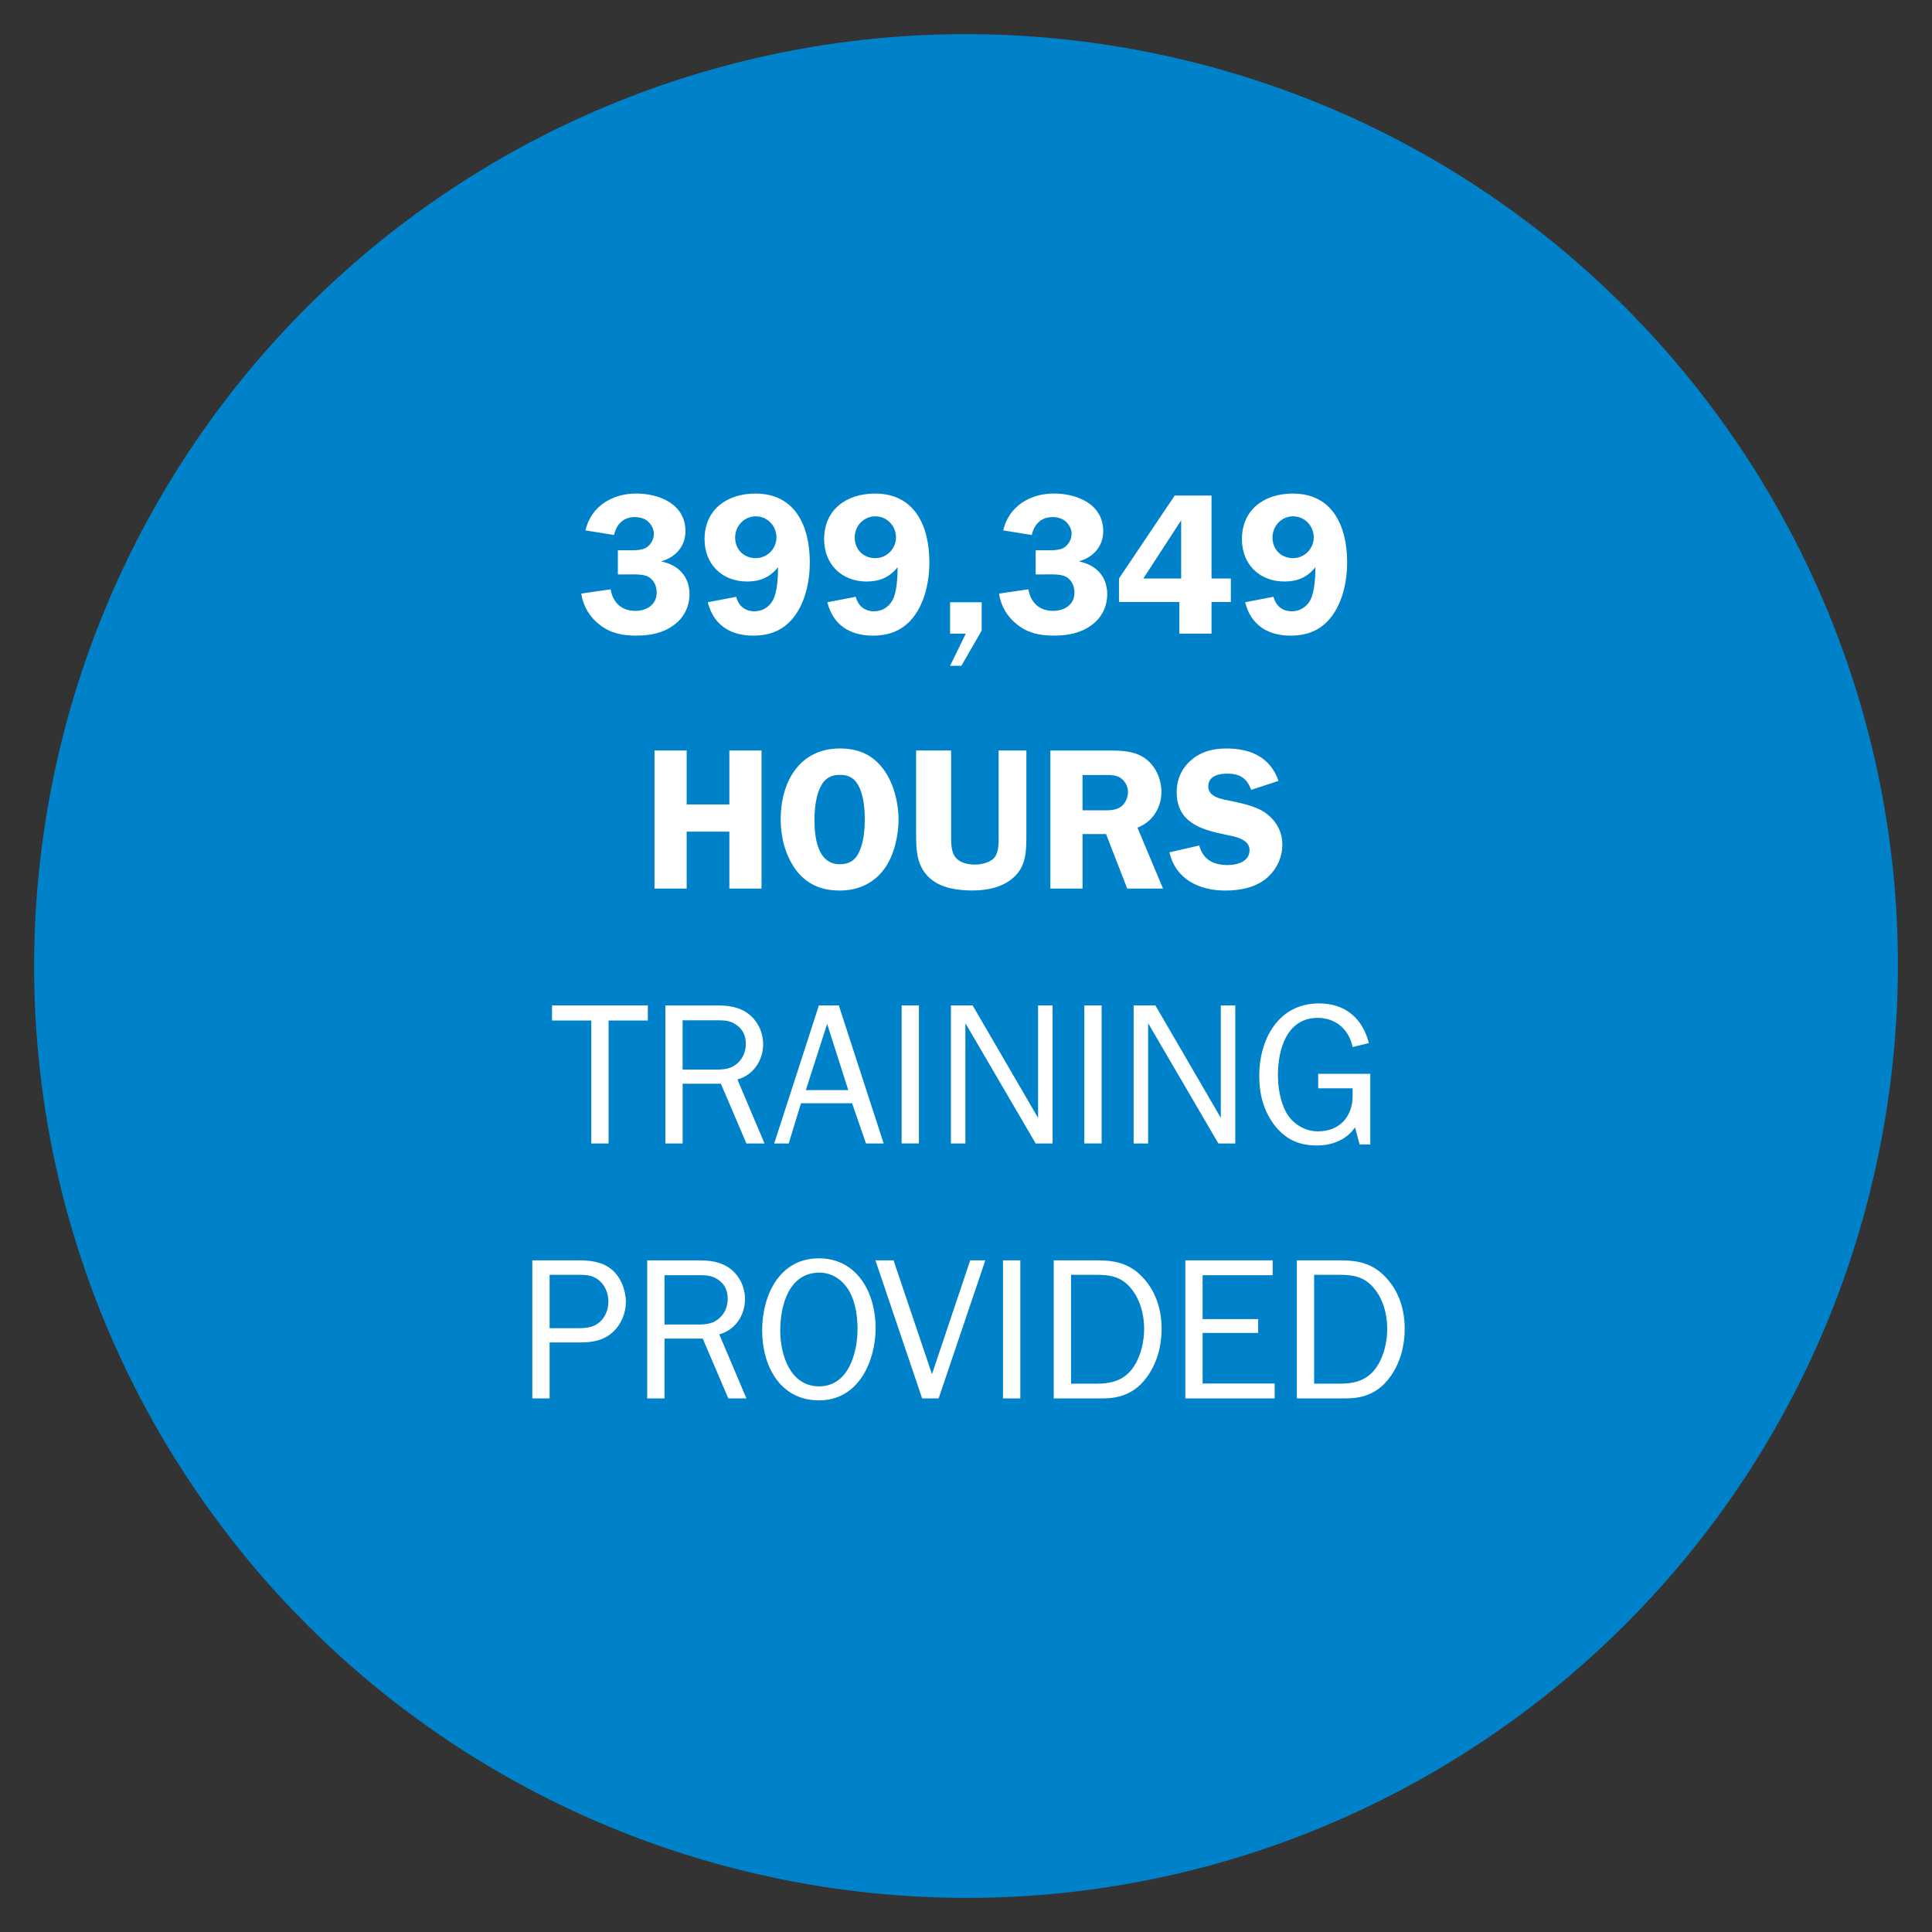 <?xml version="1.0" encoding="utf-8"?>
<!-- Generator: Adobe Illustrator 16.0.0, SVG Export Plug-In . SVG Version: 6.00 Build 0)  -->
<!DOCTYPE svg PUBLIC "-//W3C//DTD SVG 1.1//EN" "http://www.w3.org/Graphics/SVG/1.1/DTD/svg11.dtd">
<svg version="1.1" id="Layer_1" xmlns="http://www.w3.org/2000/svg" xmlns:xlink="http://www.w3.org/1999/xlink" x="0px" y="0px"
	 width="72px" height="72px" viewBox="0 0 72 72" enable-background="new 0 0 72 72" xml:space="preserve">
<rect x="0" y="0" width="72" height="72" fill="#333333" stroke="none"/>
<g>
	<defs>
		<rect id="SVGID_1_" x="1.272" y="1.272" width="69.456" height="69.456"/>
	</defs>
	<clipPath id="SVGID_2_">
		<use xlink:href="#SVGID_1_"  overflow="visible"/>
	</clipPath>
	<path clip-path="url(#SVGID_2_)" fill="#0082CA" d="M41.846,1.768L41.846,1.768c-1.932-0.33-3.888-0.496-5.848-0.496h-0.001
		c-2.831,0-5.651,0.346-8.398,1.031h0.001c-5.563,1.386-10.696,4.129-14.941,7.981C-0.006,21.781-2.414,40.788,6.984,55.079v-0.002
		c3.186,4.846,7.533,8.814,12.647,11.547l-0.001,0.001c3.33,1.777,6.926,3.003,10.649,3.624v0.001
		c18.866,3.148,36.726-9.551,39.948-28.404C73.457,22.941,60.75,5,41.846,1.768"/>
	<path clip-path="url(#SVGID_2_)" fill="#FFFFFF" d="M48.974,51.567v-4.059h0.946c0.539,0,0.951,0.083,1.305,0.525
		c0.338,0.42,0.473,0.968,0.473,1.493c0,0.465-0.119,0.998-0.375,1.388c-0.338,0.517-0.811,0.652-1.402,0.652H48.974z
		 M48.331,52.114h1.836c0.705,0,1.238-0.24,1.651-0.817c0.367-0.517,0.531-1.14,0.531-1.77c0-0.668-0.179-1.313-0.621-1.83
		c-0.487-0.577-1.036-0.728-1.771-0.728h-1.627V52.114z M47.504,51.559h-2.686v-1.884h2.07V49.16h-2.07v-1.637h2.61v-0.554h-3.254
		v5.145h3.329V51.559z M39.915,51.567v-4.059h0.945c0.54,0,0.953,0.083,1.305,0.525c0.338,0.42,0.474,0.968,0.474,1.493
		c0,0.465-0.12,0.998-0.375,1.388c-0.338,0.517-0.812,0.652-1.403,0.652H39.915z M39.27,52.114h1.837
		c0.706,0,1.238-0.24,1.651-0.817c0.367-0.517,0.531-1.14,0.531-1.77c0-0.668-0.18-1.313-0.621-1.83
		c-0.488-0.577-1.035-0.728-1.771-0.728H39.27V52.114z M38.024,46.969h-0.645v5.145h0.645V46.969z M36.72,46.969h-0.563
		l-1.425,4.244L33.3,46.969h-0.675l1.74,5.145h0.615L36.72,46.969z M30.525,51.665c-1.088,0-1.448-1.193-1.448-2.078
		c0-0.923,0.315-2.16,1.463-2.16c0.48,0,0.878,0.285,1.11,0.69c0.233,0.412,0.308,0.944,0.308,1.401
		C31.958,50.405,31.628,51.665,30.525,51.665 M30.525,52.188c1.463,0,2.107-1.446,2.107-2.707c0-1.268-0.667-2.587-2.115-2.587
		c-1.485,0-2.114,1.402-2.114,2.685C28.403,50.87,29.047,52.188,30.525,52.188 M24.764,49.362v-1.839h1.283
		c0.271,0,0.488,0.009,0.713,0.165c0.248,0.165,0.36,0.413,0.36,0.714c0,0.248-0.082,0.494-0.262,0.675
		c-0.255,0.263-0.54,0.285-0.886,0.285H24.764z M27.817,52.114l-1.012-2.386c0.6-0.164,0.959-0.712,0.959-1.319
		c0-0.436-0.202-0.862-0.546-1.125c-0.345-0.263-0.75-0.314-1.171-0.314H24.12v5.145h0.644v-2.229h1.426l0.953,2.229H27.817z
		 M20.482,49.497v-1.988h1.133c0.263,0,0.48,0.023,0.698,0.196c0.247,0.196,0.36,0.504,0.36,0.812c0,0.265-0.098,0.528-0.285,0.717
		c-0.24,0.232-0.51,0.263-0.818,0.263H20.482z M20.482,52.114v-2.085h1.156c0.465,0,0.892-0.082,1.237-0.419
		c0.285-0.278,0.449-0.693,0.449-1.093c0-0.437-0.187-0.919-0.524-1.204c-0.352-0.292-0.795-0.344-1.238-0.344h-1.724v5.145H20.482z
		"/>
	<path clip-path="url(#SVGID_2_)" fill="#FFFFFF" d="M51.067,40.019h-1.942v0.539h1.283v0.286c0,0.779-0.495,1.319-1.29,1.319
		c-0.512,0-0.968-0.3-1.201-0.734c-0.21-0.398-0.292-0.923-0.292-1.365c0-0.945,0.322-2.131,1.485-2.131
		c0.675,0,1.171,0.442,1.298,1.088l0.606-0.15c-0.239-0.922-0.877-1.477-1.859-1.477c-1.523,0-2.227,1.35-2.227,2.7
		c0,0.651,0.149,1.267,0.539,1.8c0.412,0.547,0.914,0.795,1.605,0.795c0.562,0,1.104-0.203,1.425-0.675l0.172,0.637h0.397V40.019z
		 M46.035,37.469h-0.539v4.191l-2.438-4.191h-0.81v5.145h0.539v-4.484l2.619,4.484h0.629V37.469z M41.055,37.469h-0.645v5.144h0.645
		V37.469z M39.225,37.469h-0.539v4.191l-2.439-4.191h-0.809v5.145h0.539v-4.484l2.62,4.484h0.629V37.469z M34.245,37.469h-0.644
		v5.144h0.644V37.469z M31.613,40.626h-1.582l0.794-2.468L31.613,40.626z M31.26,37.469h-0.742l-1.665,5.145h0.54l0.458-1.5h1.904
		l0.518,1.5h0.659L31.26,37.469z M25.439,39.862v-1.839h1.283c0.27,0,0.488,0.008,0.713,0.166c0.247,0.165,0.36,0.412,0.36,0.712
		c0,0.248-0.083,0.496-0.263,0.676c-0.255,0.263-0.54,0.285-0.885,0.285H25.439z M28.492,42.614l-1.011-2.385
		c0.6-0.165,0.959-0.712,0.959-1.32c0-0.435-0.202-0.862-0.547-1.125c-0.345-0.262-0.75-0.314-1.17-0.314h-1.927v5.145h0.644v-2.228
		h1.426l0.952,2.228H28.492z M22.68,38.031h1.462v-0.562h-3.569v0.562h1.463v4.583h0.644V38.031z"/>
	<path clip-path="url(#SVGID_2_)" fill="#FFFFFF" d="M47.647,29.101c-0.315-0.892-1.049-1.207-1.949-1.207
		c-0.473,0-0.916,0.105-1.29,0.42c-0.368,0.308-0.556,0.728-0.556,1.207c0,1.125,0.899,1.396,1.815,1.583
		c0.315,0.067,0.9,0.15,0.9,0.577c0,0.428-0.458,0.557-0.804,0.557c-0.533,0-0.922-0.188-1.072-0.729l-1.109,0.255
		c0.232,1.004,1.109,1.424,2.077,1.424c0.519,0,1.08-0.097,1.493-0.42c0.396-0.307,0.637-0.787,0.637-1.289
		c0-0.51-0.255-0.938-0.675-1.216c-0.36-0.24-0.922-0.345-1.343-0.435c-0.293-0.053-0.742-0.143-0.742-0.518
		c0-0.397,0.39-0.479,0.713-0.479c0.457,0,0.734,0.172,0.885,0.606L47.647,29.101z M40.342,28.883h0.631
		c0.225,0,0.569-0.03,0.771,0.098c0.173,0.105,0.293,0.322,0.293,0.525c0,0.225-0.105,0.465-0.3,0.585
		c-0.218,0.128-0.488,0.106-0.735,0.106h-0.66V28.883z M40.342,31.082h0.877l0.789,2.032h1.334l-0.953-2.272
		c0.556-0.202,0.893-0.742,0.893-1.327c0-0.503-0.232-1.006-0.652-1.283c-0.396-0.255-0.861-0.262-1.32-0.262h-2.166v5.145h1.199
		V31.082z M38.25,27.969h-1.034v3.113c0,0.27,0.022,0.63-0.143,0.861c-0.15,0.203-0.503,0.278-0.743,0.278
		c-0.292,0-0.615-0.075-0.773-0.345c-0.12-0.21-0.112-0.555-0.112-0.795v-3.113h-1.304v3.113c0,0.63,0.022,1.222,0.532,1.664
		c0.412,0.359,1.034,0.441,1.575,0.441c0.563,0,1.17-0.127,1.582-0.539c0.427-0.42,0.42-1.005,0.42-1.566V27.969z M31.298,28.876
		c0.375,0,0.593,0.157,0.743,0.502s0.187,0.788,0.187,1.163c0,0.338-0.037,0.765-0.157,1.08c-0.135,0.383-0.36,0.586-0.773,0.586
		c-0.848,0-0.946-1.028-0.946-1.673c0-0.323,0.045-0.767,0.165-1.073C30.66,29.086,30.885,28.876,31.298,28.876 M31.298,33.188
		c0.698,0,1.305-0.284,1.702-0.869c0.33-0.487,0.487-1.199,0.487-1.784c0-0.623-0.187-1.352-0.554-1.854
		c-0.412-0.562-0.952-0.787-1.635-0.787c-1.523,0-2.205,1.274-2.205,2.641c0,0.645,0.165,1.312,0.54,1.845
		C30.038,32.949,30.6,33.188,31.298,33.188 M28.38,27.969h-1.199v2.01H25.59v-2.01h-1.199v5.145h1.199v-2.122h1.591v2.122h1.199
		V27.969z"/>
	<path clip-path="url(#SVGID_2_)" fill="#FFFFFF" d="M48.188,19.242c0.435,0,0.771,0.352,0.771,0.788
		c0,0.42-0.345,0.771-0.771,0.771c-0.443,0-0.766-0.322-0.766-0.771C47.422,19.601,47.76,19.242,48.188,19.242 M46.403,22.444
		c0.21,0.84,0.832,1.244,1.693,1.244c0.722,0,1.269-0.27,1.65-0.892c0.33-0.54,0.458-1.208,0.458-1.837
		c0-1.313-0.519-2.565-2.024-2.565c-1.051,0-1.897,0.584-1.897,1.702c0,0.93,0.651,1.575,1.582,1.575
		c0.479,0,0.849-0.15,1.155-0.532c0,0.464-0.045,0.975-0.195,1.237c-0.143,0.255-0.391,0.405-0.682,0.405
		c-0.354,0-0.594-0.202-0.684-0.54L46.403,22.444z M45.15,21.559v-3.09h-1.372l-2.077,3.09v0.877h2.25v1.178h1.199v-1.178h0.72
		v-0.877H45.15z M42.608,21.559l1.41-2.168v2.168H42.608z M38.596,20.509v0.899h0.239c0.226,0,0.607-0.022,0.817,0.053
		c0.263,0.097,0.39,0.352,0.39,0.623c0,0.457-0.382,0.682-0.795,0.682c-0.51,0-0.84-0.307-0.922-0.803l-1.095,0.158
		c0.074,0.479,0.314,0.878,0.697,1.17c0.404,0.314,0.848,0.396,1.35,0.396c0.494,0,0.975-0.082,1.38-0.375
		c0.39-0.269,0.606-0.696,0.606-1.169c0-0.661-0.42-1.088-1.033-1.215v-0.015c0.517-0.15,0.884-0.556,0.884-1.118
		c0-1.005-0.968-1.402-1.837-1.402c-0.893,0-1.68,0.473-1.891,1.372l1.065,0.173c0.09-0.397,0.345-0.668,0.772-0.668
		c0.181,0,0.367,0.045,0.502,0.172c0.121,0.113,0.211,0.278,0.211,0.451c0,0.195-0.105,0.391-0.262,0.502
		c-0.166,0.113-0.429,0.113-0.623,0.113H38.596z M36.584,22.444h-1.177v1.17h0.585l-0.585,1.199h0.42l0.757-1.312V22.444z
		 M32.618,19.242c0.435,0,0.773,0.352,0.773,0.788c0,0.42-0.345,0.771-0.773,0.771c-0.443,0-0.766-0.322-0.766-0.771
		C31.852,19.601,32.189,19.242,32.618,19.242 M30.833,22.444c0.21,0.84,0.832,1.244,1.695,1.244c0.72,0,1.268-0.27,1.65-0.892
		c0.33-0.54,0.457-1.208,0.457-1.837c0-1.313-0.517-2.565-2.025-2.565c-1.05,0-1.897,0.584-1.897,1.702
		c0,0.93,0.652,1.575,1.582,1.575c0.48,0,0.848-0.15,1.156-0.532c0,0.464-0.045,0.975-0.195,1.237
		c-0.143,0.255-0.391,0.405-0.683,0.405c-0.353,0-0.593-0.202-0.683-0.54L30.833,22.444z M28.163,19.242
		c0.435,0,0.773,0.352,0.773,0.788c0,0.42-0.345,0.771-0.773,0.771c-0.443,0-0.766-0.322-0.766-0.771
		C27.396,19.601,27.735,19.242,28.163,19.242 M26.377,22.444c0.21,0.84,0.832,1.244,1.695,1.244c0.72,0,1.268-0.27,1.65-0.892
		c0.33-0.54,0.457-1.208,0.457-1.837c0-1.313-0.517-2.565-2.025-2.565c-1.05,0-1.897,0.584-1.897,1.702
		c0,0.93,0.652,1.575,1.582,1.575c0.481,0,0.848-0.15,1.156-0.532c0,0.464-0.045,0.975-0.195,1.237
		c-0.143,0.255-0.39,0.405-0.683,0.405c-0.353,0-0.593-0.202-0.683-0.54L26.377,22.444z M23.026,20.509v0.899h0.24
		c0.225,0,0.607-0.022,0.817,0.053c0.263,0.097,0.39,0.352,0.39,0.623c0,0.457-0.382,0.682-0.795,0.682
		c-0.509,0-0.839-0.307-0.922-0.803l-1.095,0.158c0.075,0.479,0.315,0.878,0.697,1.17c0.405,0.314,0.848,0.396,1.35,0.396
		c0.495,0,0.975-0.082,1.38-0.375c0.39-0.269,0.607-0.696,0.607-1.169c0-0.661-0.42-1.088-1.034-1.215v-0.015
		c0.517-0.15,0.884-0.556,0.884-1.118c0-1.005-0.967-1.402-1.837-1.402c-0.892,0-1.68,0.473-1.89,1.372l1.065,0.173
		c0.09-0.397,0.345-0.668,0.773-0.668c0.18,0,0.367,0.045,0.502,0.172c0.12,0.113,0.21,0.278,0.21,0.451
		c0,0.195-0.105,0.391-0.262,0.502c-0.165,0.113-0.428,0.113-0.623,0.113H23.026z"/>
</g>
</svg>
